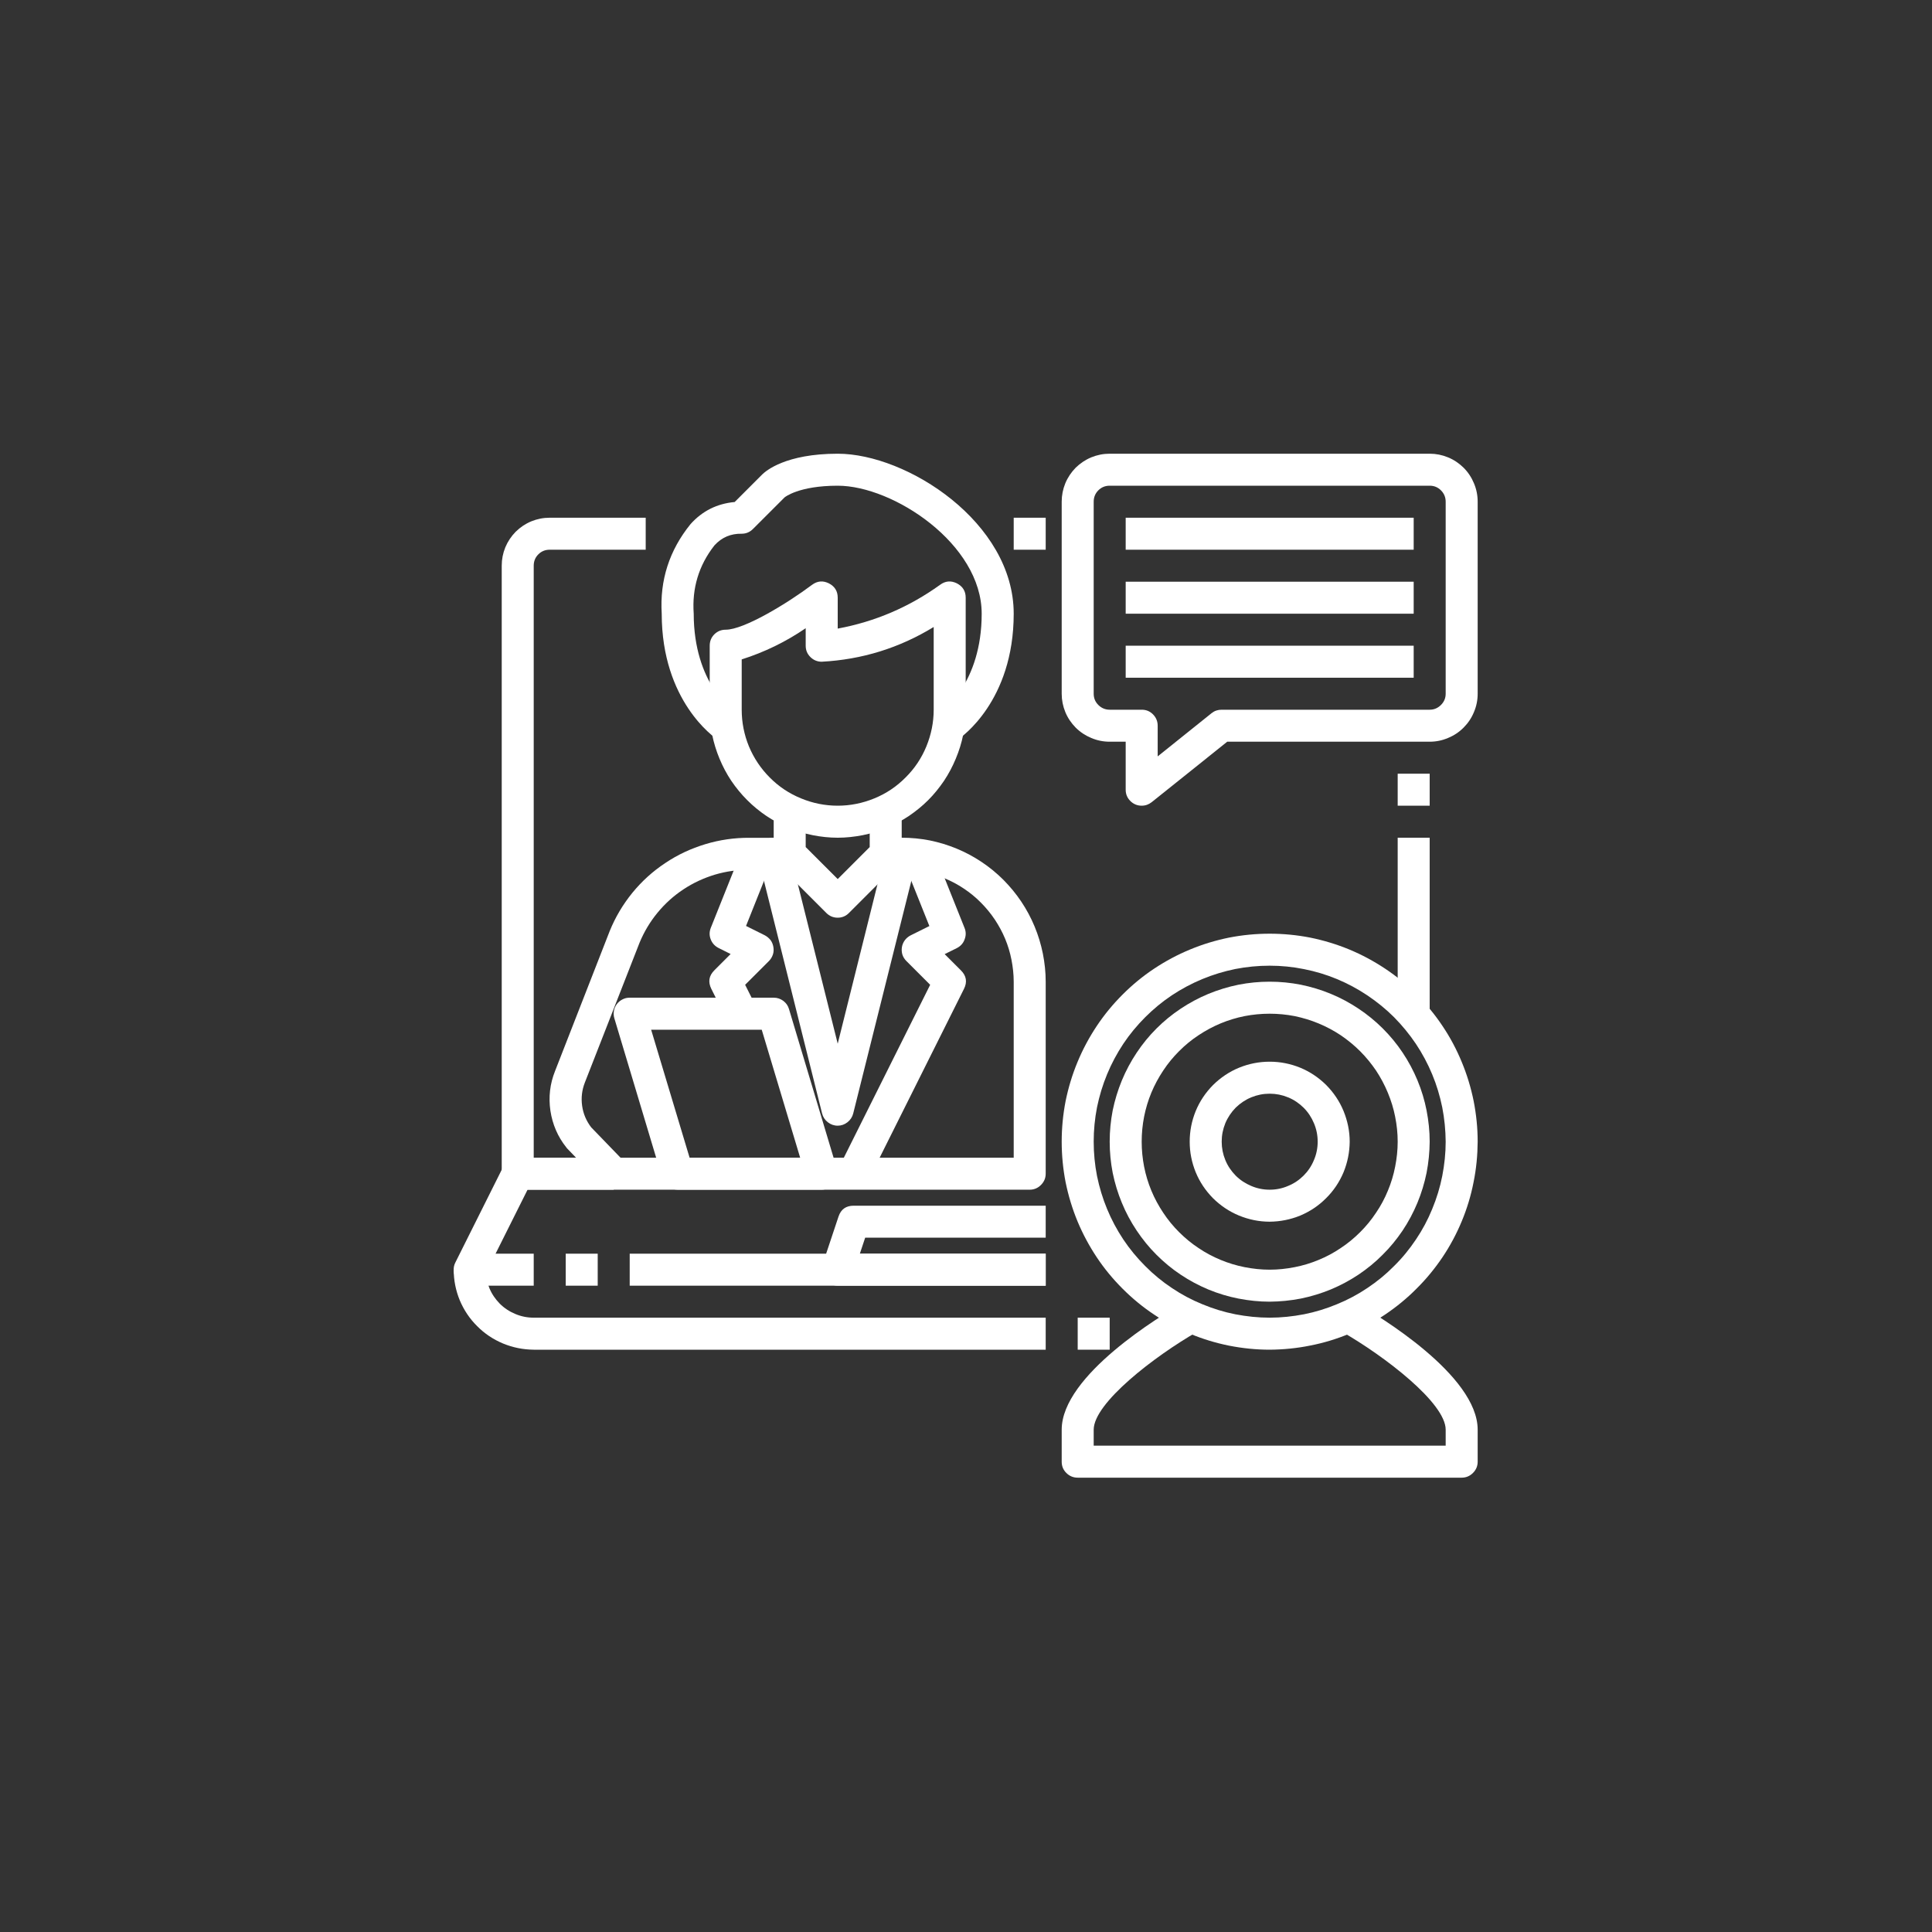 <svg xmlns="http://www.w3.org/2000/svg" xmlns:xlink="http://www.w3.org/1999/xlink" width="100" viewBox="0 0 75 75" height="100" preserveAspectRatio="xMidYMid meet"><rect x="0" y="0" width="75" height="75" fill="#333333" stroke="none"/><defs><clipPath id="a3ab0db1b9"><path d="M 17.613 44 L 24 44 L 24 50 L 17.613 50 Z M 17.613 44 " clip-rule="nonzero"></path></clipPath><clipPath id="f6aed216d3"><path d="M 17.613 49 L 41 49 L 41 53 L 17.613 53 Z M 17.613 49 " clip-rule="nonzero"></path></clipPath><clipPath id="c4226d19e2"><path d="M 41 36 L 57.363 36 L 57.363 53 L 41 53 Z M 41 36 " clip-rule="nonzero"></path></clipPath><clipPath id="f87ee7a10f"><path d="M 41 50 L 57.363 50 L 57.363 57.363 L 41 57.363 Z M 41 50 " clip-rule="nonzero"></path></clipPath><clipPath id="759ead51f6"><path d="M 41 17.613 L 57.363 17.613 L 57.363 32 L 41 32 Z M 41 17.613 " clip-rule="nonzero"></path></clipPath><clipPath id="74861b7951"><path d="M 25 17.613 L 40 17.613 L 40 29 L 25 29 Z M 25 17.613 " clip-rule="nonzero"></path></clipPath></defs><path fill="#ffffff" d="M 54.258 32.52 L 55.5 32.52 L 55.5 39.352 L 54.258 39.352 Z M 54.258 32.52 " fill-opacity="1" fill-rule="nonzero"></path><path fill="#ffffff" d="M 54.258 30.035 L 55.5 30.035 L 55.5 31.277 L 54.258 31.277 Z M 54.258 30.035 " fill-opacity="1" fill-rule="nonzero"></path><g clip-path="url(#a3ab0db1b9)"><path fill="#ffffff" d="M 20.719 49.91 L 18.234 49.91 C 18.125 49.91 18.023 49.883 17.93 49.832 C 17.836 49.777 17.762 49.707 17.703 49.613 C 17.648 49.523 17.617 49.422 17.613 49.316 C 17.605 49.207 17.629 49.105 17.676 49.012 L 19.539 45.285 C 19.656 45.055 19.84 44.941 20.098 44.941 L 23.824 44.941 L 23.824 46.184 L 20.48 46.184 L 19.238 48.668 L 20.719 48.668 Z M 20.719 49.91 " fill-opacity="1" fill-rule="nonzero"></path></g><path fill="#ffffff" d="M 21.961 48.668 L 23.203 48.668 L 23.203 49.91 L 21.961 49.91 Z M 21.961 48.668 " fill-opacity="1" fill-rule="nonzero"></path><path fill="#ffffff" d="M 24.445 48.668 L 40.594 48.668 L 40.594 49.91 L 24.445 49.91 Z M 24.445 48.668 " fill-opacity="1" fill-rule="nonzero"></path><path fill="#ffffff" d="M 41.836 51.152 L 43.078 51.152 L 43.078 52.395 L 41.836 52.395 Z M 41.836 51.152 " fill-opacity="1" fill-rule="nonzero"></path><g clip-path="url(#f6aed216d3)"><path fill="#ffffff" d="M 40.594 52.395 L 20.719 52.395 C 20.305 52.391 19.91 52.312 19.531 52.156 C 19.148 51.996 18.812 51.773 18.523 51.48 C 18.23 51.191 18.008 50.855 17.848 50.477 C 17.691 50.094 17.613 49.699 17.613 49.289 L 18.855 49.289 C 18.855 49.535 18.902 49.773 18.996 50 C 19.09 50.23 19.227 50.43 19.398 50.605 C 19.574 50.781 19.777 50.914 20.004 51.008 C 20.234 51.105 20.469 51.152 20.719 51.152 L 40.594 51.152 Z M 40.594 52.395 " fill-opacity="1" fill-rule="nonzero"></path></g><path fill="#ffffff" d="M 40.594 49.91 L 32.52 49.91 C 32.418 49.91 32.324 49.887 32.234 49.84 C 32.145 49.797 32.074 49.73 32.016 49.652 C 31.957 49.57 31.918 49.48 31.902 49.383 C 31.891 49.281 31.898 49.188 31.93 49.09 L 32.551 47.227 C 32.645 46.945 32.84 46.805 33.141 46.805 L 40.594 46.805 L 40.594 48.047 L 33.586 48.047 L 33.379 48.668 L 40.594 48.668 Z M 40.594 49.91 " fill-opacity="1" fill-rule="nonzero"></path><g clip-path="url(#c4226d19e2)"><path fill="#ffffff" d="M 49.289 52.395 C 48.758 52.395 48.23 52.34 47.711 52.238 C 47.191 52.133 46.688 51.98 46.199 51.777 C 45.707 51.574 45.242 51.328 44.801 51.031 C 44.359 50.738 43.953 50.402 43.578 50.027 C 43.203 49.652 42.867 49.246 42.574 48.805 C 42.281 48.363 42.031 47.898 41.828 47.41 C 41.625 46.918 41.473 46.414 41.367 45.895 C 41.266 45.375 41.215 44.848 41.215 44.32 C 41.215 43.789 41.266 43.262 41.367 42.742 C 41.473 42.223 41.625 41.719 41.828 41.23 C 42.031 40.738 42.281 40.273 42.574 39.832 C 42.867 39.391 43.203 38.984 43.578 38.609 C 43.953 38.234 44.359 37.898 44.801 37.605 C 45.242 37.312 45.707 37.062 46.199 36.859 C 46.688 36.656 47.191 36.504 47.711 36.398 C 48.23 36.297 48.758 36.246 49.289 36.246 C 49.816 36.246 50.344 36.297 50.863 36.398 C 51.383 36.504 51.887 36.656 52.379 36.859 C 52.867 37.062 53.332 37.312 53.773 37.605 C 54.215 37.898 54.621 38.234 54.996 38.609 C 55.371 38.984 55.707 39.391 56 39.832 C 56.297 40.273 56.543 40.738 56.746 41.23 C 56.949 41.719 57.102 42.223 57.207 42.742 C 57.309 43.262 57.363 43.789 57.363 44.32 C 57.359 44.848 57.309 45.375 57.203 45.895 C 57.102 46.414 56.949 46.918 56.746 47.406 C 56.543 47.898 56.293 48.363 56 48.801 C 55.703 49.242 55.367 49.652 54.992 50.023 C 54.621 50.398 54.211 50.734 53.77 51.031 C 53.332 51.324 52.867 51.574 52.375 51.777 C 51.887 51.98 51.383 52.133 50.863 52.234 C 50.344 52.34 49.816 52.391 49.289 52.395 Z M 49.289 37.488 C 48.84 37.488 48.395 37.531 47.953 37.617 C 47.516 37.707 47.086 37.836 46.672 38.008 C 46.258 38.18 45.863 38.391 45.492 38.637 C 45.117 38.887 44.773 39.172 44.457 39.488 C 44.141 39.805 43.855 40.148 43.605 40.523 C 43.359 40.895 43.148 41.289 42.977 41.703 C 42.805 42.117 42.676 42.547 42.586 42.984 C 42.5 43.426 42.457 43.871 42.457 44.32 C 42.457 44.766 42.5 45.211 42.586 45.652 C 42.676 46.09 42.805 46.52 42.977 46.934 C 43.148 47.348 43.359 47.742 43.605 48.113 C 43.855 48.488 44.141 48.832 44.457 49.148 C 44.773 49.469 45.117 49.75 45.492 50 C 45.863 50.25 46.258 50.461 46.672 50.629 C 47.086 50.801 47.516 50.934 47.953 51.02 C 48.395 51.105 48.84 51.152 49.289 51.152 C 49.734 51.152 50.18 51.105 50.621 51.02 C 51.059 50.934 51.488 50.801 51.902 50.629 C 52.316 50.461 52.711 50.25 53.082 50 C 53.457 49.75 53.801 49.469 54.117 49.148 C 54.438 48.832 54.719 48.488 54.969 48.113 C 55.219 47.742 55.43 47.348 55.598 46.934 C 55.77 46.52 55.902 46.09 55.988 45.652 C 56.074 45.211 56.121 44.766 56.121 44.32 C 56.117 43.871 56.074 43.426 55.988 42.988 C 55.898 42.547 55.77 42.121 55.598 41.707 C 55.426 41.293 55.215 40.898 54.965 40.523 C 54.715 40.152 54.434 39.809 54.117 39.488 C 53.801 39.172 53.453 38.891 53.082 38.641 C 52.707 38.391 52.316 38.18 51.902 38.008 C 51.488 37.836 51.059 37.707 50.621 37.621 C 50.18 37.531 49.734 37.488 49.289 37.488 Z M 49.289 37.488 " fill-opacity="1" fill-rule="nonzero"></path></g><path fill="#ffffff" d="M 49.289 50.531 C 48.879 50.531 48.477 50.488 48.074 50.41 C 47.676 50.332 47.289 50.215 46.91 50.059 C 46.535 49.902 46.176 49.711 45.836 49.484 C 45.496 49.258 45.184 49 44.895 48.711 C 44.605 48.422 44.352 48.109 44.125 47.77 C 43.898 47.43 43.707 47.074 43.551 46.695 C 43.395 46.32 43.277 45.93 43.195 45.531 C 43.117 45.129 43.078 44.727 43.078 44.32 C 43.078 43.91 43.117 43.508 43.195 43.105 C 43.277 42.707 43.395 42.32 43.551 41.941 C 43.707 41.566 43.898 41.207 44.125 40.867 C 44.352 40.527 44.605 40.215 44.895 39.926 C 45.184 39.637 45.496 39.383 45.836 39.156 C 46.176 38.93 46.535 38.738 46.91 38.582 C 47.289 38.426 47.676 38.309 48.074 38.227 C 48.477 38.148 48.879 38.109 49.289 38.109 C 49.695 38.109 50.098 38.148 50.5 38.227 C 50.898 38.309 51.289 38.426 51.664 38.582 C 52.043 38.738 52.398 38.93 52.738 39.156 C 53.078 39.383 53.391 39.637 53.68 39.926 C 53.969 40.215 54.227 40.527 54.453 40.867 C 54.68 41.207 54.871 41.566 55.027 41.941 C 55.184 42.32 55.301 42.707 55.379 43.105 C 55.457 43.508 55.5 43.91 55.5 44.32 C 55.496 44.727 55.457 45.129 55.379 45.531 C 55.297 45.93 55.18 46.316 55.023 46.695 C 54.867 47.07 54.676 47.43 54.449 47.77 C 54.223 48.105 53.965 48.422 53.676 48.707 C 53.391 48.996 53.074 49.254 52.738 49.48 C 52.398 49.707 52.039 49.898 51.664 50.055 C 51.285 50.211 50.898 50.328 50.5 50.41 C 50.098 50.488 49.695 50.527 49.289 50.531 Z M 49.289 39.352 C 48.961 39.352 48.637 39.383 48.316 39.445 C 48 39.508 47.688 39.602 47.387 39.727 C 47.086 39.852 46.797 40.008 46.527 40.188 C 46.254 40.367 46.004 40.574 45.773 40.805 C 45.543 41.035 45.336 41.285 45.156 41.559 C 44.977 41.828 44.82 42.117 44.695 42.418 C 44.57 42.719 44.477 43.031 44.414 43.348 C 44.352 43.668 44.32 43.992 44.32 44.32 C 44.32 44.645 44.352 44.969 44.414 45.289 C 44.477 45.609 44.57 45.918 44.695 46.219 C 44.82 46.523 44.977 46.809 45.156 47.078 C 45.336 47.352 45.543 47.602 45.773 47.832 C 46.004 48.062 46.254 48.27 46.527 48.449 C 46.797 48.633 47.086 48.785 47.387 48.91 C 47.688 49.035 48 49.129 48.316 49.191 C 48.637 49.254 48.961 49.289 49.289 49.289 C 49.613 49.289 49.938 49.254 50.258 49.191 C 50.578 49.129 50.887 49.035 51.188 48.91 C 51.492 48.785 51.777 48.633 52.047 48.449 C 52.32 48.27 52.57 48.062 52.801 47.832 C 53.031 47.602 53.238 47.352 53.418 47.078 C 53.602 46.809 53.754 46.523 53.879 46.219 C 54.004 45.918 54.098 45.609 54.16 45.289 C 54.223 44.969 54.258 44.645 54.258 44.32 C 54.258 43.992 54.223 43.668 54.16 43.352 C 54.098 43.031 54 42.719 53.875 42.418 C 53.75 42.117 53.598 41.832 53.418 41.559 C 53.234 41.289 53.031 41.039 52.801 40.809 C 52.57 40.578 52.316 40.371 52.047 40.188 C 51.777 40.008 51.488 39.855 51.188 39.73 C 50.887 39.605 50.578 39.512 50.258 39.445 C 49.938 39.383 49.613 39.352 49.289 39.352 Z M 49.289 39.352 " fill-opacity="1" fill-rule="nonzero"></path><path fill="#ffffff" d="M 49.289 47.426 C 48.875 47.426 48.48 47.344 48.098 47.188 C 47.719 47.031 47.383 46.805 47.09 46.516 C 46.801 46.223 46.574 45.887 46.418 45.508 C 46.262 45.125 46.184 44.73 46.184 44.32 C 46.184 43.906 46.262 43.512 46.418 43.129 C 46.574 42.75 46.801 42.414 47.09 42.121 C 47.383 41.832 47.719 41.605 48.098 41.449 C 48.48 41.293 48.875 41.215 49.289 41.215 C 49.699 41.215 50.094 41.293 50.477 41.449 C 50.855 41.605 51.191 41.832 51.484 42.121 C 51.773 42.414 52 42.75 52.156 43.129 C 52.312 43.512 52.395 43.906 52.395 44.32 C 52.391 44.73 52.312 45.125 52.156 45.508 C 51.996 45.887 51.773 46.223 51.48 46.512 C 51.191 46.805 50.855 47.027 50.477 47.188 C 50.094 47.344 49.699 47.422 49.289 47.426 Z M 49.289 42.457 C 49.039 42.457 48.805 42.504 48.574 42.598 C 48.348 42.691 48.145 42.828 47.969 43 C 47.797 43.176 47.66 43.379 47.566 43.605 C 47.473 43.836 47.426 44.07 47.426 44.32 C 47.426 44.566 47.473 44.805 47.566 45.031 C 47.66 45.262 47.797 45.461 47.969 45.637 C 48.145 45.812 48.348 45.945 48.574 46.039 C 48.805 46.137 49.039 46.184 49.289 46.184 C 49.535 46.184 49.773 46.137 50 46.039 C 50.23 45.945 50.43 45.812 50.605 45.637 C 50.781 45.461 50.914 45.262 51.008 45.031 C 51.105 44.805 51.152 44.566 51.152 44.32 C 51.152 44.07 51.105 43.836 51.008 43.605 C 50.914 43.379 50.781 43.176 50.605 43 C 50.43 42.828 50.23 42.691 50 42.598 C 49.773 42.504 49.535 42.457 49.289 42.457 Z M 49.289 42.457 " fill-opacity="1" fill-rule="nonzero"></path><g clip-path="url(#f87ee7a10f)"><path fill="#ffffff" d="M 56.742 57.363 L 41.836 57.363 C 41.664 57.363 41.516 57.301 41.395 57.18 C 41.273 57.059 41.215 56.914 41.215 56.742 L 41.215 55.5 C 41.215 53.383 45.098 51.055 45.871 50.613 L 46.488 51.691 C 44.816 52.648 42.457 54.465 42.457 55.5 L 42.457 56.121 L 56.121 56.121 L 56.121 55.5 C 56.121 54.465 53.758 52.648 52.082 51.691 L 52.699 50.613 C 53.48 51.055 57.363 53.383 57.363 55.5 L 57.363 56.742 C 57.363 56.914 57.301 57.059 57.18 57.18 C 57.059 57.301 56.914 57.363 56.742 57.363 Z M 56.742 57.363 " fill-opacity="1" fill-rule="nonzero"></path></g><g clip-path="url(#759ead51f6)"><path fill="#ffffff" d="M 44.32 31.277 C 44.148 31.277 44 31.215 43.879 31.094 C 43.758 30.973 43.699 30.828 43.699 30.656 L 43.699 28.793 L 43.078 28.793 C 42.828 28.793 42.594 28.746 42.363 28.648 C 42.137 28.555 41.934 28.422 41.758 28.246 C 41.586 28.07 41.449 27.871 41.355 27.641 C 41.262 27.414 41.215 27.176 41.215 26.93 L 41.215 19.477 C 41.215 19.227 41.262 18.992 41.355 18.762 C 41.449 18.535 41.586 18.332 41.758 18.156 C 41.934 17.984 42.137 17.848 42.363 17.754 C 42.594 17.66 42.828 17.613 43.078 17.613 L 55.5 17.613 C 55.746 17.613 55.984 17.66 56.211 17.754 C 56.441 17.848 56.641 17.984 56.816 18.156 C 56.992 18.332 57.125 18.535 57.219 18.762 C 57.316 18.992 57.363 19.227 57.363 19.477 L 57.363 26.93 C 57.363 27.176 57.316 27.414 57.219 27.641 C 57.125 27.871 56.992 28.07 56.816 28.246 C 56.641 28.422 56.441 28.555 56.211 28.648 C 55.984 28.746 55.746 28.793 55.5 28.793 L 47.641 28.793 L 44.707 31.141 C 44.594 31.23 44.465 31.277 44.32 31.277 Z M 43.078 18.855 C 42.906 18.855 42.758 18.914 42.637 19.035 C 42.516 19.156 42.457 19.305 42.457 19.477 L 42.457 26.93 C 42.457 27.102 42.516 27.246 42.637 27.367 C 42.758 27.488 42.906 27.551 43.078 27.551 L 44.32 27.551 C 44.492 27.551 44.637 27.609 44.758 27.73 C 44.879 27.852 44.941 28 44.941 28.172 L 44.941 29.363 L 47.035 27.684 C 47.148 27.594 47.277 27.551 47.426 27.551 L 55.5 27.551 C 55.672 27.551 55.816 27.488 55.938 27.367 C 56.059 27.246 56.121 27.102 56.121 26.93 L 56.121 19.477 C 56.121 19.305 56.059 19.156 55.938 19.035 C 55.816 18.914 55.672 18.855 55.5 18.855 Z M 43.078 18.855 " fill-opacity="1" fill-rule="nonzero"></path></g><path fill="#ffffff" d="M 31.898 46.184 L 26.309 46.184 C 26.168 46.184 26.047 46.141 25.938 46.059 C 25.824 45.977 25.75 45.871 25.711 45.738 L 23.848 39.527 C 23.82 39.434 23.816 39.34 23.832 39.242 C 23.848 39.145 23.887 39.059 23.945 38.98 C 24.004 38.902 24.078 38.84 24.164 38.797 C 24.254 38.75 24.344 38.73 24.445 38.73 L 30.035 38.73 C 30.172 38.73 30.293 38.77 30.406 38.852 C 30.516 38.934 30.59 39.039 30.629 39.172 L 32.492 45.383 C 32.52 45.477 32.527 45.57 32.508 45.668 C 32.492 45.766 32.453 45.852 32.395 45.934 C 32.336 46.012 32.262 46.07 32.176 46.117 C 32.09 46.16 31.996 46.184 31.898 46.184 Z M 26.77 44.941 L 31.062 44.941 L 29.57 39.973 L 25.277 39.973 Z M 26.77 44.941 " fill-opacity="1" fill-rule="nonzero"></path><path fill="#ffffff" d="M 23.375 45.992 L 22.031 44.598 C 22.016 44.582 22 44.566 21.988 44.547 C 21.652 44.129 21.449 43.652 21.367 43.121 C 21.289 42.59 21.348 42.074 21.547 41.578 L 23.668 36.145 C 23.887 35.605 24.18 35.113 24.547 34.66 C 24.914 34.211 25.34 33.824 25.824 33.504 C 26.305 33.18 26.828 32.938 27.383 32.77 C 27.938 32.602 28.508 32.52 29.09 32.523 L 30.07 32.523 L 30.07 33.766 L 29.094 33.766 C 28.637 33.762 28.191 33.824 27.754 33.953 C 27.316 34.086 26.91 34.273 26.527 34.527 C 26.148 34.777 25.812 35.082 25.523 35.434 C 25.234 35.785 25.004 36.172 24.828 36.594 L 22.703 42.027 C 22.59 42.316 22.555 42.617 22.598 42.926 C 22.641 43.234 22.758 43.512 22.949 43.762 L 24.27 45.129 Z M 23.375 45.992 " fill-opacity="1" fill-rule="nonzero"></path><path fill="#ffffff" d="M 32.52 32.52 C 32.191 32.52 31.867 32.484 31.551 32.422 C 31.23 32.359 30.918 32.262 30.617 32.137 C 30.316 32.012 30.031 31.859 29.758 31.68 C 29.488 31.496 29.238 31.293 29.008 31.062 C 28.777 30.832 28.57 30.578 28.387 30.309 C 28.207 30.039 28.055 29.75 27.93 29.449 C 27.805 29.148 27.711 28.84 27.645 28.52 C 27.582 28.199 27.551 27.875 27.551 27.551 L 27.551 25.066 C 27.551 24.895 27.609 24.746 27.73 24.625 C 27.852 24.504 28 24.445 28.172 24.445 C 28.883 24.445 30.559 23.426 31.523 22.703 C 31.73 22.551 31.945 22.531 32.176 22.645 C 32.402 22.762 32.52 22.945 32.52 23.203 L 32.52 24.402 C 33.969 24.133 35.293 23.566 36.492 22.703 C 36.699 22.551 36.914 22.531 37.145 22.645 C 37.371 22.762 37.488 22.945 37.488 23.203 L 37.488 27.551 C 37.488 27.875 37.453 28.199 37.391 28.52 C 37.328 28.84 37.23 29.148 37.105 29.449 C 36.98 29.75 36.828 30.039 36.648 30.309 C 36.465 30.578 36.262 30.832 36.031 31.062 C 35.801 31.293 35.547 31.496 35.277 31.68 C 35.008 31.859 34.719 32.012 34.418 32.137 C 34.117 32.262 33.809 32.359 33.488 32.422 C 33.168 32.484 32.844 32.52 32.52 32.52 Z M 28.793 25.598 L 28.793 27.551 C 28.793 28.043 28.887 28.52 29.074 28.977 C 29.266 29.434 29.535 29.836 29.883 30.184 C 30.23 30.535 30.637 30.805 31.094 30.992 C 31.547 31.18 32.023 31.277 32.52 31.277 C 33.012 31.277 33.488 31.18 33.945 30.992 C 34.402 30.805 34.805 30.535 35.152 30.184 C 35.504 29.836 35.773 29.434 35.961 28.977 C 36.148 28.52 36.246 28.043 36.246 27.551 L 36.246 24.34 C 34.91 25.156 33.461 25.605 31.898 25.688 C 31.727 25.688 31.578 25.625 31.457 25.504 C 31.336 25.383 31.277 25.238 31.277 25.066 L 31.277 24.387 C 30.508 24.914 29.68 25.316 28.793 25.598 Z M 28.793 25.598 " fill-opacity="1" fill-rule="nonzero"></path><path fill="#ffffff" d="M 32.52 35.625 C 32.348 35.625 32.199 35.562 32.078 35.441 L 30.215 33.578 C 30.094 33.457 30.035 33.312 30.035 33.141 L 30.035 31.277 L 31.277 31.277 L 31.277 32.883 L 32.52 34.125 L 33.762 32.883 L 33.762 31.277 L 35.004 31.277 L 35.004 33.141 C 35.004 33.312 34.941 33.457 34.82 33.578 L 32.957 35.441 C 32.836 35.562 32.691 35.625 32.52 35.625 Z M 32.52 35.625 " fill-opacity="1" fill-rule="nonzero"></path><g clip-path="url(#74861b7951)"><path fill="#ffffff" d="M 37.211 28.688 L 36.52 27.652 L 36.867 28.172 L 36.516 27.656 C 36.582 27.613 38.109 26.527 38.109 23.824 C 38.109 21.117 34.676 18.855 32.52 18.855 C 31 18.855 30.461 19.305 30.457 19.309 L 29.23 20.535 C 29.109 20.656 28.965 20.719 28.793 20.719 C 28.371 20.711 28.02 20.859 27.734 21.172 C 27.125 21.949 26.859 22.836 26.93 23.824 C 26.93 26.527 28.453 27.613 28.52 27.656 L 27.824 28.688 C 27.738 28.629 25.688 27.223 25.688 23.824 C 25.609 22.52 25.984 21.363 26.805 20.348 C 27.262 19.836 27.836 19.551 28.52 19.488 L 29.594 18.414 C 29.73 18.281 30.5 17.613 32.52 17.613 C 35.207 17.613 39.352 20.277 39.352 23.824 C 39.352 27.223 37.301 28.629 37.211 28.688 Z M 37.211 28.688 " fill-opacity="1" fill-rule="nonzero"></path></g><path fill="#ffffff" d="M 39.352 20.098 L 40.594 20.098 L 40.594 21.34 L 39.352 21.34 Z M 39.352 20.098 " fill-opacity="1" fill-rule="nonzero"></path><path fill="#ffffff" d="M 39.973 46.184 L 20.098 46.184 C 19.926 46.184 19.777 46.121 19.656 46 C 19.535 45.879 19.477 45.734 19.477 45.562 L 19.477 21.961 C 19.477 21.711 19.523 21.477 19.617 21.246 C 19.711 21.02 19.848 20.816 20.02 20.641 C 20.195 20.469 20.398 20.332 20.625 20.238 C 20.855 20.145 21.09 20.098 21.34 20.098 L 25.066 20.098 L 25.066 21.34 L 21.34 21.34 C 21.168 21.34 21.02 21.398 20.898 21.52 C 20.777 21.641 20.719 21.789 20.719 21.961 L 20.719 44.941 L 39.352 44.941 L 39.352 38.109 C 39.352 37.824 39.32 37.539 39.266 37.262 C 39.211 36.98 39.129 36.707 39.02 36.445 C 38.91 36.18 38.773 35.93 38.617 35.695 C 38.457 35.457 38.277 35.238 38.074 35.035 C 37.875 34.832 37.652 34.652 37.418 34.496 C 37.18 34.336 36.93 34.203 36.664 34.094 C 36.402 33.984 36.129 33.902 35.852 33.844 C 35.57 33.789 35.289 33.762 35.004 33.762 L 34.383 33.762 L 34.383 32.52 L 35.004 32.52 C 35.371 32.52 35.734 32.555 36.094 32.625 C 36.453 32.699 36.801 32.805 37.141 32.945 C 37.48 33.086 37.801 33.258 38.105 33.461 C 38.41 33.664 38.695 33.898 38.953 34.156 C 39.211 34.418 39.445 34.699 39.648 35.004 C 39.852 35.309 40.023 35.629 40.164 35.969 C 40.305 36.309 40.41 36.656 40.484 37.02 C 40.555 37.379 40.594 37.742 40.594 38.109 L 40.594 45.562 C 40.594 45.734 40.531 45.879 40.41 46 C 40.289 46.121 40.145 46.184 39.973 46.184 Z M 39.973 46.184 " fill-opacity="1" fill-rule="nonzero"></path><path fill="#ffffff" d="M 33.699 45.84 L 32.586 45.285 L 36.109 38.23 L 35.184 37.305 C 35.113 37.234 35.062 37.152 35.031 37.059 C 35.004 36.965 34.996 36.867 35.012 36.77 C 35.027 36.672 35.066 36.582 35.125 36.5 C 35.184 36.422 35.258 36.359 35.348 36.312 L 36.078 35.949 L 35.047 33.371 L 36.199 32.91 L 37.441 36.016 C 37.504 36.168 37.504 36.316 37.445 36.469 C 37.391 36.621 37.289 36.73 37.145 36.805 L 36.672 37.039 L 37.305 37.672 C 37.516 37.883 37.555 38.121 37.422 38.387 Z M 33.699 45.84 " fill-opacity="1" fill-rule="nonzero"></path><path fill="#ffffff" d="M 32.52 43.699 C 32.375 43.699 32.246 43.652 32.137 43.566 C 32.023 43.477 31.949 43.363 31.914 43.227 L 29.43 33.289 C 29.406 33.195 29.406 33.105 29.426 33.012 C 29.445 32.918 29.484 32.832 29.543 32.758 C 29.602 32.68 29.676 32.621 29.762 32.582 C 29.848 32.539 29.938 32.52 30.035 32.52 L 30.656 32.52 L 30.656 33.062 L 32.52 40.516 L 34.398 32.988 L 35.605 33.289 L 33.121 43.227 C 33.086 43.363 33.012 43.477 32.898 43.566 C 32.789 43.652 32.66 43.699 32.52 43.699 Z M 32.52 43.699 " fill-opacity="1" fill-rule="nonzero"></path><path fill="#ffffff" d="M 28.234 39.629 L 27.613 38.387 C 27.48 38.117 27.52 37.879 27.73 37.668 L 28.363 37.035 L 27.895 36.801 C 27.75 36.727 27.648 36.617 27.59 36.465 C 27.531 36.316 27.535 36.164 27.594 36.016 L 28.836 32.91 L 29.988 33.371 L 28.961 35.945 L 29.691 36.309 C 29.777 36.355 29.852 36.418 29.914 36.496 C 29.973 36.578 30.008 36.668 30.023 36.766 C 30.039 36.863 30.035 36.961 30.004 37.055 C 29.973 37.148 29.922 37.234 29.852 37.305 L 28.926 38.23 L 29.348 39.07 Z M 28.234 39.629 " fill-opacity="1" fill-rule="nonzero"></path><path fill="#ffffff" d="M 43.699 20.098 L 54.879 20.098 L 54.879 21.34 L 43.699 21.34 Z M 43.699 20.098 " fill-opacity="1" fill-rule="nonzero"></path><path fill="#ffffff" d="M 43.699 22.582 L 54.879 22.582 L 54.879 23.824 L 43.699 23.824 Z M 43.699 22.582 " fill-opacity="1" fill-rule="nonzero"></path><path fill="#ffffff" d="M 43.699 25.066 L 54.879 25.066 L 54.879 26.309 L 43.699 26.309 Z M 43.699 25.066 " fill-opacity="1" fill-rule="nonzero"></path></svg>